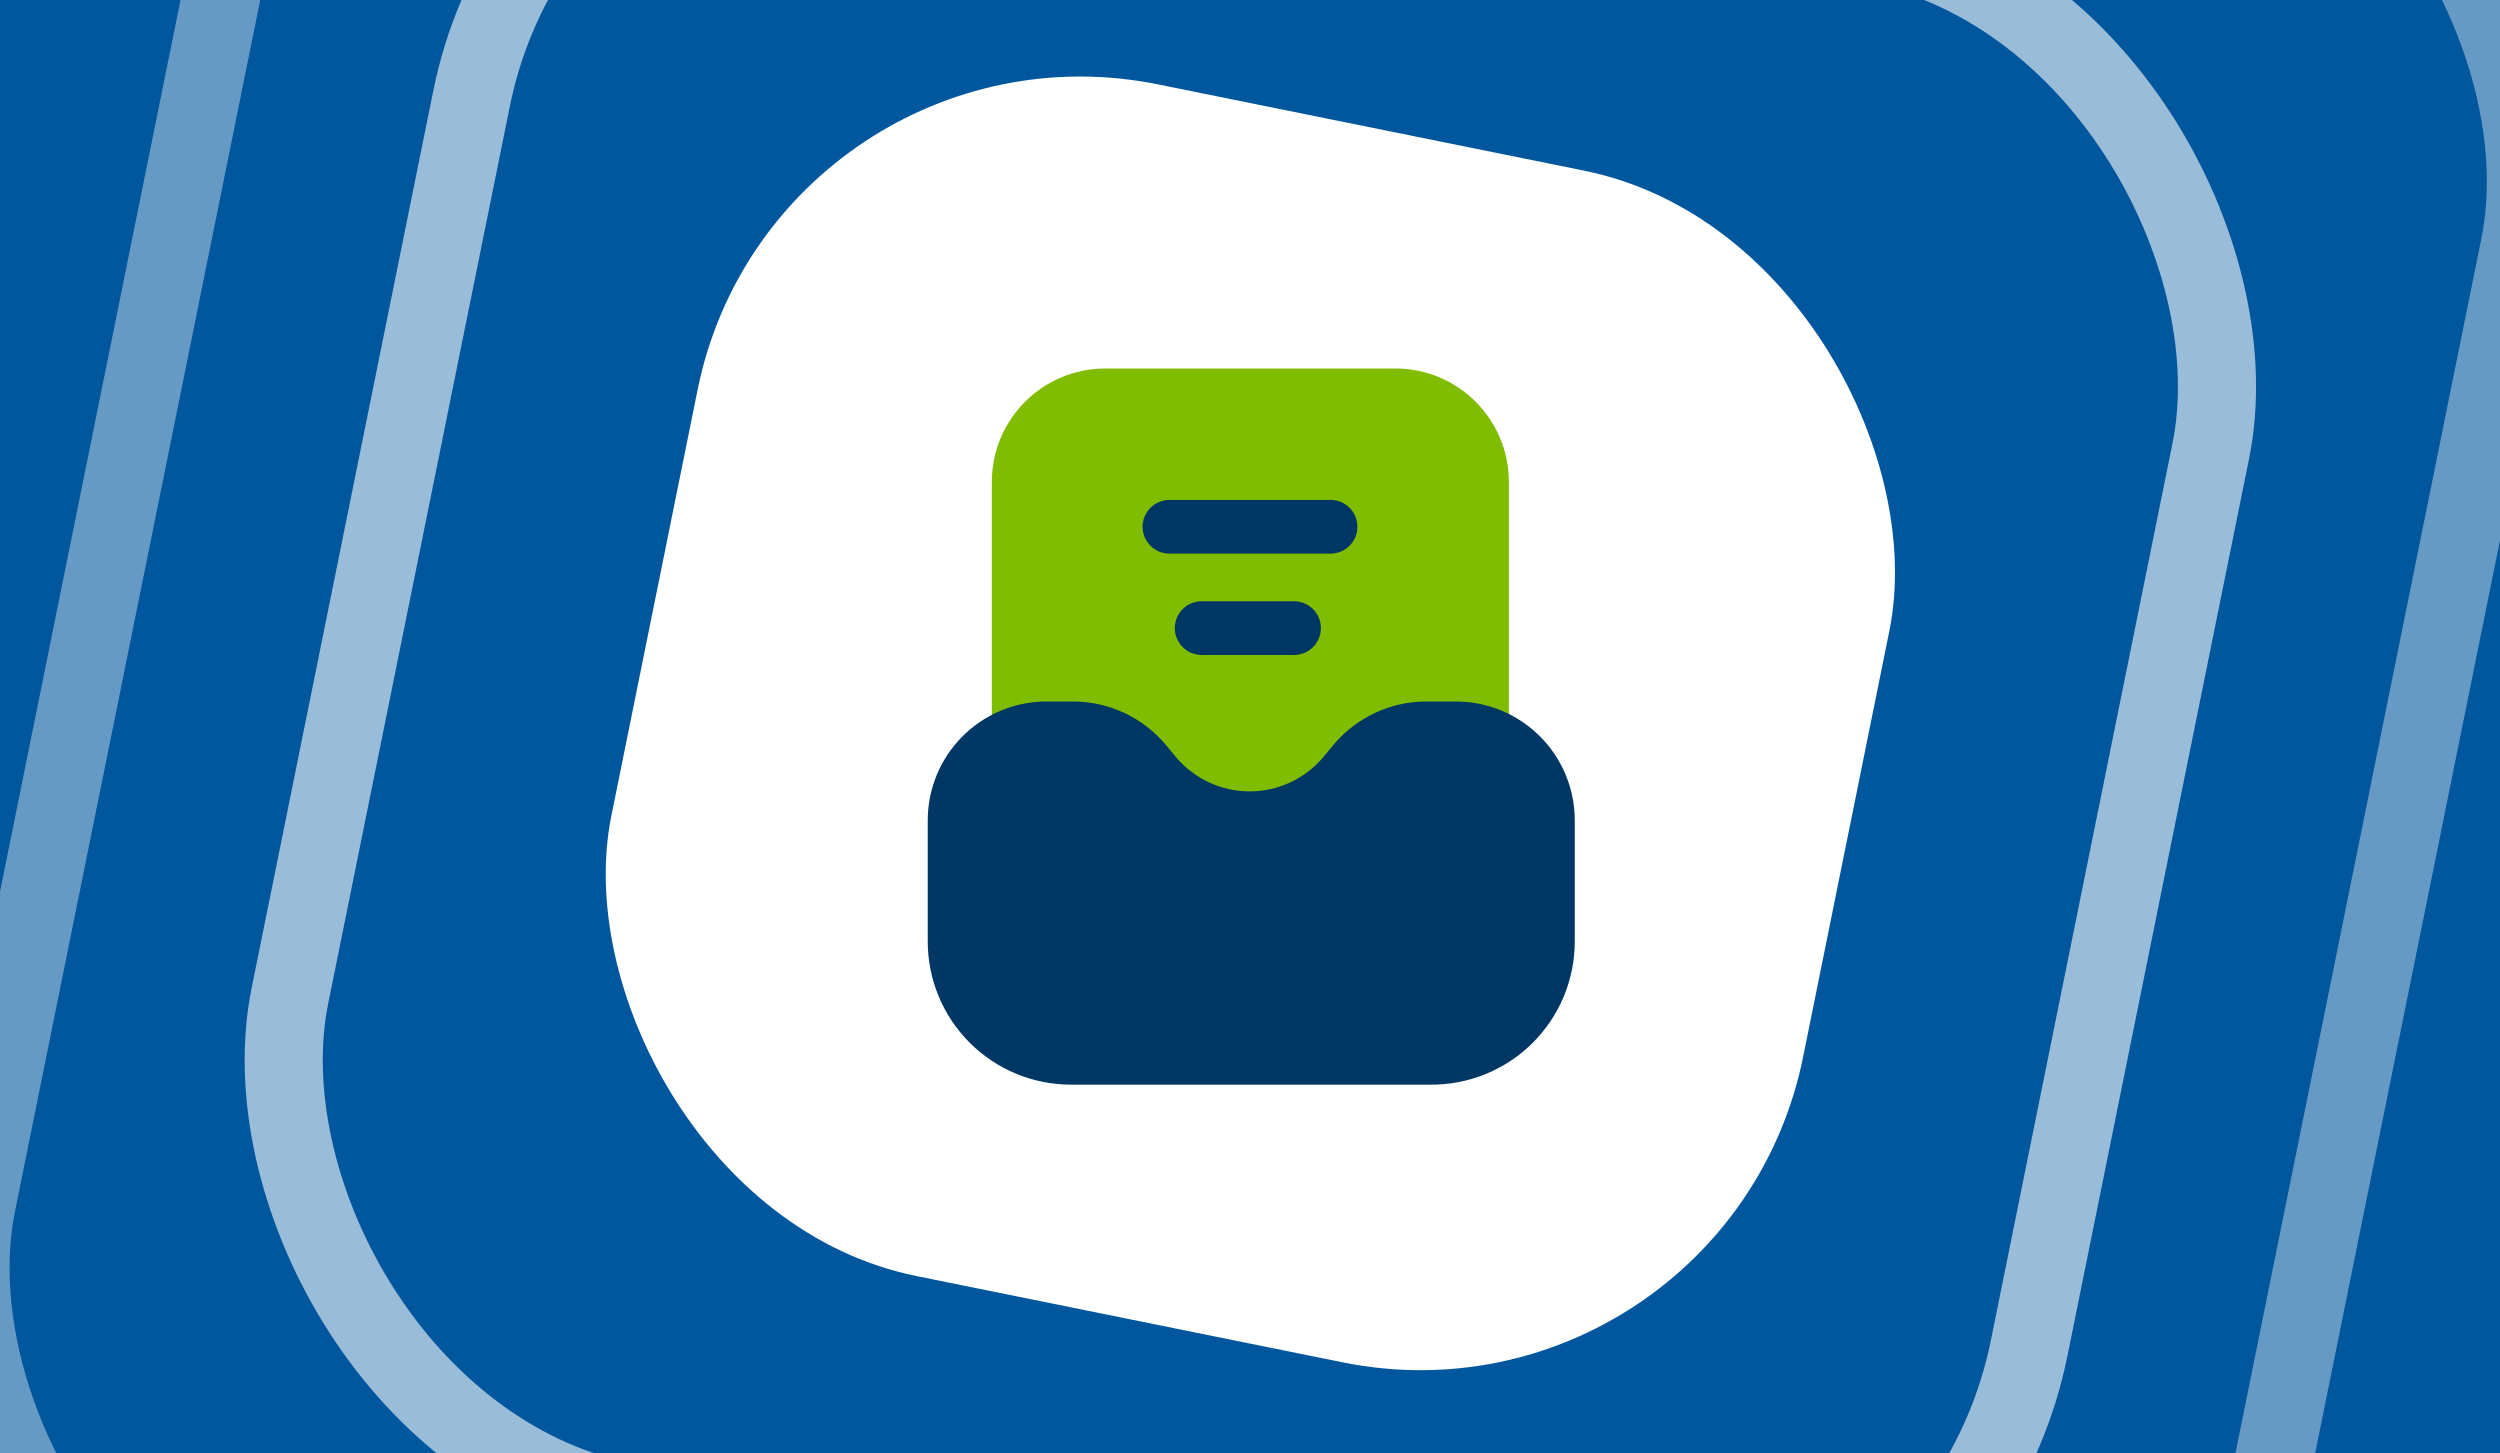 <svg width="320" height="186" viewBox="0 0 320 186" fill="none" xmlns="http://www.w3.org/2000/svg">
<rect x="0" y="0" width="320" height="186" fill="#808080" stroke="none"/>
<g clip-path="url(#clip0_4715_3127)">
<rect width="320" height="186" fill="#00579E"/>
<rect x="44.585" y="-80.893" width="294.712" height="294.712" rx="55" transform="rotate(11.445 44.585 -80.893)" stroke="white" stroke-opacity="0.4" stroke-width="10"/>
<rect x="71.267" y="-41.26" width="227.145" height="227.145" rx="55" transform="rotate(11.445 71.267 -41.26)" stroke="white" stroke-opacity="0.6" stroke-width="10"/>
<rect x="99.216" y="0.879" width="155.636" height="155.636" rx="50" transform="rotate(11.445 99.216 0.879)" fill="white"/>
<path d="M178.608 47.168H141.483C133.459 47.168 126.954 53.673 126.954 61.697V92.864C126.954 100.888 133.459 107.393 141.483 107.393H178.608C186.633 107.393 193.137 100.888 193.137 92.864V61.697C193.137 53.673 186.633 47.168 178.608 47.168Z" fill="#80BC00"/>
<path d="M170.313 70.863H149.688C148.776 70.863 147.901 70.501 147.257 69.856C146.612 69.212 146.25 68.338 146.25 67.426C146.25 66.514 146.612 65.64 147.257 64.995C147.901 64.35 148.776 63.988 149.688 63.988H170.313C171.224 63.988 172.099 64.35 172.743 64.995C173.388 65.64 173.75 66.514 173.75 67.426C173.75 68.338 173.388 69.212 172.743 69.856C172.099 70.501 171.224 70.863 170.313 70.863V70.863Z" fill="#003764"/>
<path d="M165.638 83.836H153.813C152.901 83.836 152.026 83.474 151.382 82.829C150.737 82.184 150.375 81.31 150.375 80.398C150.375 79.487 150.737 78.612 151.382 77.968C152.026 77.323 152.901 76.961 153.813 76.961H165.638C166.549 76.961 167.424 77.323 168.068 77.968C168.713 78.612 169.075 79.487 169.075 80.398C169.075 81.31 168.713 82.184 168.068 82.829C167.424 83.474 166.549 83.836 165.638 83.836Z" fill="#003764"/>
<path d="M182.917 138.835H137.083C132.221 138.835 127.558 136.903 124.12 133.465C120.682 130.027 118.75 125.364 118.75 120.501V105.01C118.749 101.029 120.308 97.206 123.093 94.362C125.877 91.517 129.666 89.877 133.646 89.793H137.358C139.611 89.795 141.836 90.288 143.878 91.238C145.92 92.188 147.731 93.572 149.183 95.293L150.513 96.897C151.67 98.275 153.115 99.383 154.746 100.144C156.377 100.904 158.155 101.298 159.954 101.298C161.754 101.298 163.531 100.904 165.163 100.144C166.794 99.383 168.239 98.275 169.396 96.897L170.725 95.293C172.178 93.572 173.988 92.188 176.031 91.238C178.073 90.288 180.298 89.795 182.55 89.793H186.354C190.39 89.793 194.26 91.396 197.114 94.25C199.968 97.103 201.571 100.974 201.571 105.01V120.501C201.571 122.936 201.087 125.347 200.145 127.592C199.204 129.838 197.825 131.873 196.088 133.58C194.352 135.286 192.293 136.63 190.031 137.532C187.77 138.435 185.351 138.877 182.917 138.835Z" fill="#003764"/>
</g>
<defs>
<clipPath id="clip0_4715_3127">
<rect width="320" height="186" fill="white"/>
</clipPath>
</defs>
</svg>
